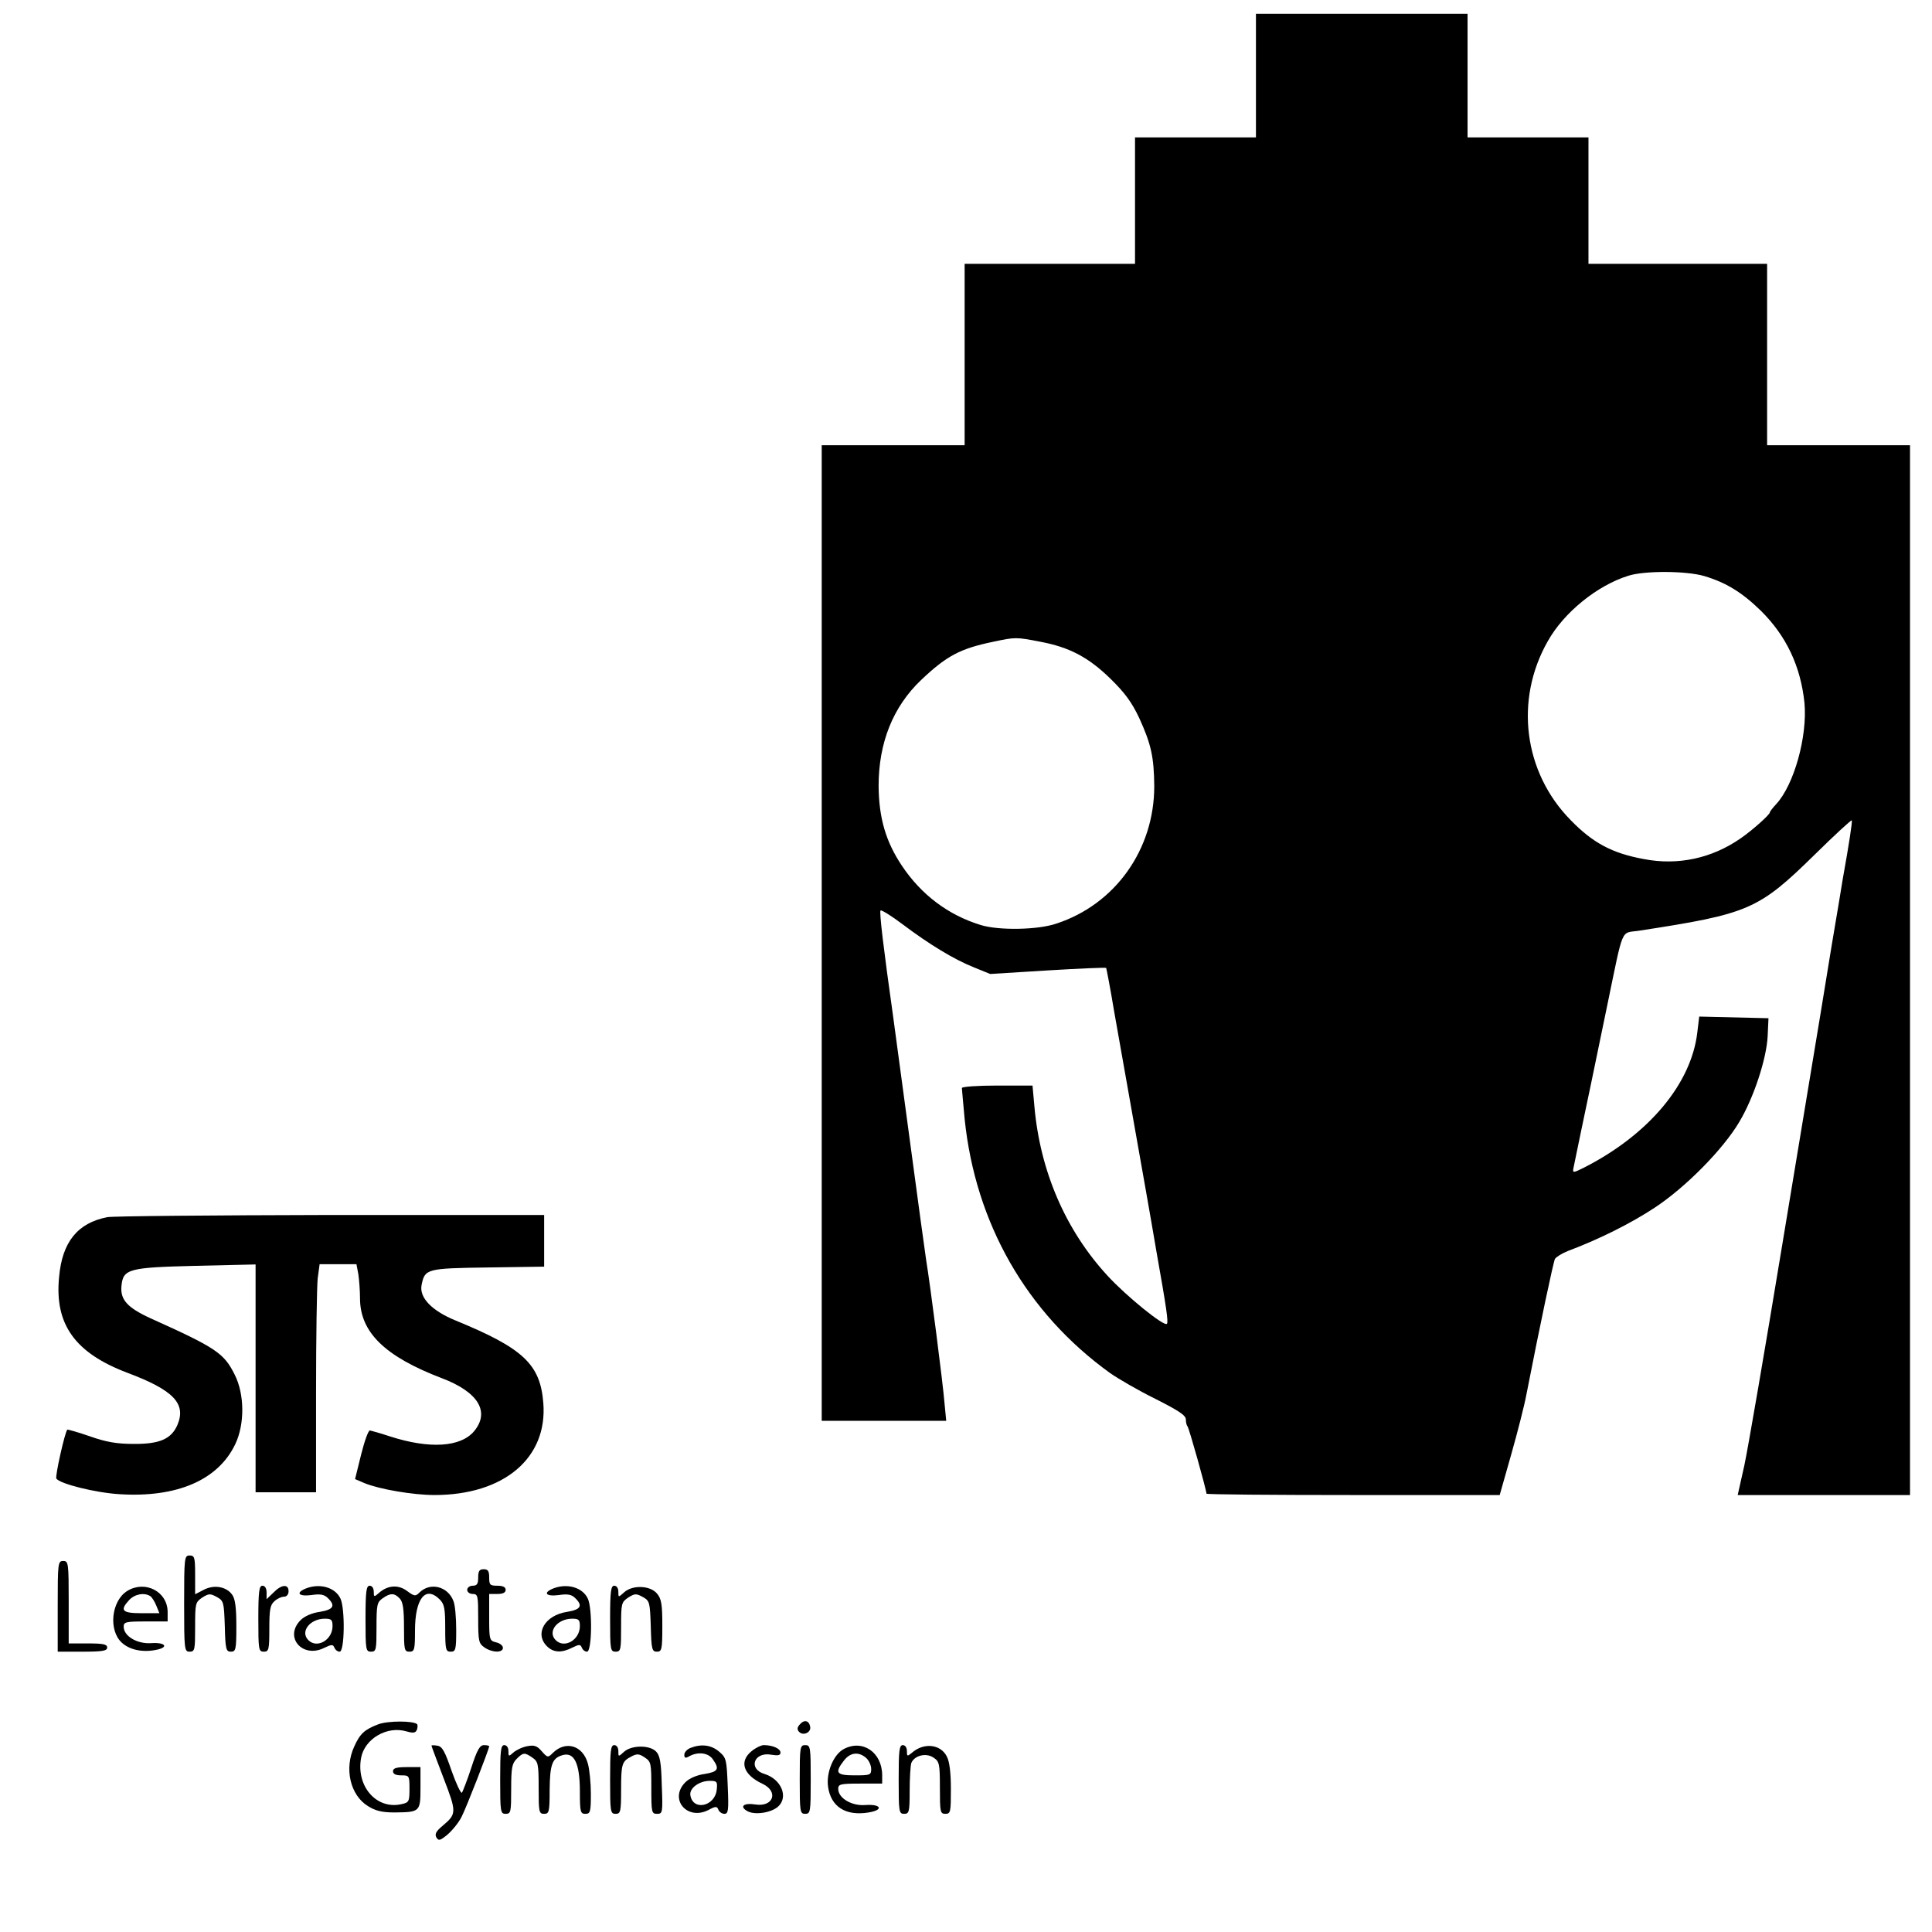 <?xml version="1.0" standalone="no"?>
<!DOCTYPE svg PUBLIC "-//W3C//DTD SVG 20010904//EN"
 "http://www.w3.org/TR/2001/REC-SVG-20010904/DTD/svg10.dtd">
<svg version="1.0" xmlns="http://www.w3.org/2000/svg"
 width="703pt" height="703pt" viewBox="0 0 703 703"
 preserveAspectRatio="xMidYMid meet">
<g transform="translate(0,703) scale(0.1,-0.1)"
fill="#000000" stroke="none">
<path d="M4570 6755 l0 -225 -220 0 -220 0 0 -230 0 -230 -310 0 -310 0 0
-330 0 -330 -260 0 -260 0 0 -1775 0 -1775 226 0 227 0 -6 62 c-6 76 -53 439
-67 523 -5 33 -32 231 -60 440 -28 209 -55 409 -60 445 -35 248 -51 382 -46
387 3 3 39 -19 80 -50 97 -73 187 -128 260 -157 l59 -24 210 13 c115 7 210 11
212 9 1 -2 15 -73 29 -158 15 -85 43 -243 62 -350 19 -107 43 -244 54 -305 11
-60 28 -162 39 -225 35 -197 43 -251 37 -257 -10 -11 -147 100 -216 175 -152
165 -245 379 -266 615 l-7 77 -128 0 c-71 0 -129 -4 -129 -9 0 -5 5 -55 10
-112 39 -380 225 -706 529 -925 30 -21 104 -64 165 -94 85 -43 111 -60 111
-75 0 -11 3 -22 6 -25 5 -4 69 -232 69 -245 0 -3 240 -5 534 -5 l533 0 42 148
c23 81 48 179 55 217 50 256 98 482 104 494 4 7 25 20 47 29 115 43 230 101
315 157 113 74 250 213 309 313 52 87 99 229 103 312 l3 65 -126 3 -126 3 -7
-58 c-22 -187 -177 -372 -413 -492 -38 -19 -41 -19 -38 -3 7 34 45 219 65 312
11 52 38 183 60 290 58 280 47 254 111 263 404 62 437 76 644 279 71 70 131
125 133 123 3 -3 -10 -87 -33 -215 -2 -14 -20 -122 -40 -240 -19 -118 -37
-228 -40 -245 -10 -60 -27 -163 -140 -845 -63 -382 -125 -743 -138 -803 l-24
-107 313 0 314 0 0 1910 0 1910 -260 0 -260 0 0 330 0 330 -325 0 -325 0 0
230 0 230 -220 0 -220 0 0 225 0 225 -385 0 -385 0 0 -225z m1631 -1821 c80
-24 137 -59 206 -126 93 -92 145 -202 159 -336 11 -122 -38 -298 -103 -368
-13 -14 -23 -27 -23 -30 0 -8 -62 -64 -107 -95 -104 -72 -227 -99 -351 -75
-115 21 -185 58 -266 141 -172 174 -206 438 -84 652 58 104 180 203 293 238
59 19 211 18 276 -1z m-2416 -239 c106 -20 175 -56 256 -135 52 -51 77 -85
104 -142 44 -96 54 -143 55 -249 0 -230 -142 -430 -357 -500 -68 -23 -209 -25
-274 -5 -118 36 -217 110 -288 217 -58 87 -83 173 -84 289 0 157 52 288 155
386 92 87 141 114 263 139 80 17 82 17 170 0z"/>
<path d="M390 2601 c-108 -21 -164 -91 -175 -218 -17 -172 58 -276 248 -348
168 -63 215 -112 183 -189 -22 -52 -65 -71 -161 -70 -60 0 -100 7 -159 28 -43
15 -80 25 -81 24 -9 -9 -45 -170 -40 -178 12 -19 143 -52 231 -57 209 -13 358
52 420 182 35 73 34 182 -2 253 -39 78 -66 97 -306 205 -85 39 -111 68 -106
118 6 62 26 67 271 73 l217 5 0 -414 0 -415 110 0 110 0 0 363 c0 199 3 386 6
415 l7 52 67 0 67 0 7 -37 c3 -21 6 -60 6 -87 0 -124 91 -212 298 -291 132
-50 176 -122 117 -193 -49 -58 -162 -65 -305 -19 -36 12 -69 21 -74 22 -6 0
-20 -40 -32 -88 l-22 -89 35 -15 c54 -22 176 -43 254 -43 253 0 412 135 396
335 -11 141 -73 199 -319 300 -86 35 -133 83 -124 129 12 59 17 61 241 64
l205 3 0 94 0 94 -777 0 c-428 -1 -794 -4 -813 -8z"/>
<path d="M670 1195 c0 -168 1 -175 20 -175 19 0 20 7 20 90 0 86 1 90 26 107
24 15 29 15 53 2 25 -14 26 -19 29 -107 2 -84 5 -92 22 -92 18 0 20 7 20 93 0
66 -4 99 -15 114 -21 30 -66 38 -104 18 l-31 -16 0 71 c0 63 -2 70 -20 70 -19
0 -20 -7 -20 -175z"/>
<path d="M210 1185 l0 -165 90 0 c73 0 90 3 90 15 0 12 -14 15 -70 15 l-70 0
0 150 c0 143 -1 150 -20 150 -19 0 -20 -7 -20 -165z"/>
<path d="M1740 1290 c0 -23 -4 -30 -20 -30 -11 0 -20 -7 -20 -15 0 -8 9 -15
20 -15 19 0 20 -7 20 -89 0 -82 2 -91 22 -105 28 -20 68 -21 68 -2 0 8 -11 17
-25 20 -24 6 -25 9 -25 91 l0 85 30 0 c20 0 30 5 30 15 0 10 -10 15 -30 15
-27 0 -30 3 -30 30 0 23 -4 30 -20 30 -16 0 -20 -7 -20 -30z"/>
<path d="M463 1241 c-58 -36 -69 -143 -20 -188 28 -26 74 -36 122 -27 51 9 39
29 -16 25 -51 -3 -99 26 -99 60 0 17 8 19 80 19 l80 0 0 34 c0 75 -82 117
-147 77z m84 -19 c6 -4 16 -20 22 -35 l11 -27 -65 0 c-71 0 -80 10 -45 48 21
22 55 28 77 14z"/>
<path d="M940 1140 c0 -113 1 -120 20 -120 18 0 20 7 20 83 0 69 3 87 18 100
10 10 26 17 35 17 10 0 17 8 17 20 0 27 -26 25 -55 -5 l-25 -24 0 24 c0 16 -6
25 -15 25 -12 0 -15 -20 -15 -120z"/>
<path d="M1113 1250 c-39 -16 -26 -30 20 -24 33 5 47 2 60 -11 29 -28 20 -42
-29 -50 -29 -4 -56 -16 -70 -30 -62 -62 7 -141 86 -101 27 13 32 13 37 0 3 -7
11 -14 19 -14 18 0 20 156 3 193 -19 41 -75 57 -126 37z m97 -137 c0 -50 -56
-83 -88 -51 -31 31 6 78 60 78 24 0 28 -4 28 -27z"/>
<path d="M1330 1140 c0 -113 1 -120 20 -120 19 0 20 7 20 89 0 82 2 91 22 105
28 20 43 20 62 0 12 -12 16 -37 16 -105 0 -82 1 -89 20 -89 18 0 20 7 20 76 0
117 38 166 90 114 17 -17 20 -33 20 -105 0 -78 2 -85 20 -85 18 0 20 7 20 79
0 44 -4 91 -10 105 -20 54 -85 70 -124 31 -14 -14 -18 -14 -45 6 -32 24 -71
21 -103 -8 -17 -15 -18 -14 -18 5 0 13 -6 22 -15 22 -12 0 -15 -20 -15 -120z"/>
<path d="M2013 1250 c-39 -16 -26 -30 20 -24 33 5 47 2 60 -11 29 -28 20 -42
-29 -50 -81 -12 -120 -79 -74 -125 24 -24 54 -25 93 -5 24 12 29 12 34 0 3 -8
11 -15 19 -15 18 0 20 156 3 193 -19 41 -75 57 -126 37z m97 -137 c0 -50 -56
-83 -88 -51 -31 31 6 78 60 78 24 0 28 -4 28 -27z"/>
<path d="M2220 1140 c0 -113 1 -120 20 -120 19 0 20 7 20 90 0 86 1 90 26 107
24 15 29 15 53 2 25 -14 26 -19 29 -107 2 -84 5 -92 22 -92 18 0 20 7 20 94 0
77 -3 98 -19 117 -24 30 -89 33 -120 5 -21 -19 -21 -19 -21 2 0 13 -6 22 -15
22 -12 0 -15 -20 -15 -120z"/>
<path d="M1377 756 c-50 -19 -67 -34 -88 -81 -37 -80 -15 -177 50 -217 27 -17
51 -23 96 -23 93 1 95 2 95 90 l0 75 -50 0 c-38 0 -50 -4 -50 -15 0 -10 10
-15 30 -15 29 0 30 -1 30 -49 0 -47 -2 -50 -30 -56 -91 -20 -165 66 -146 169
13 69 94 117 165 96 25 -7 33 -6 38 6 3 8 3 17 1 20 -13 13 -106 13 -141 0z"/>
<path d="M2910 755 c-10 -11 -10 -19 -2 -27 15 -15 44 -2 40 19 -4 23 -22 27
-38 8z"/>
<path d="M1570 678 c0 -2 20 -55 44 -118 48 -125 48 -130 -4 -174 -23 -19 -29
-30 -22 -42 8 -13 13 -12 41 11 17 15 41 44 51 65 17 33 100 246 100 256 0 2
-9 4 -19 4 -15 0 -25 -17 -46 -82 -15 -46 -31 -86 -34 -91 -4 -4 -21 32 -38
80 -24 70 -34 89 -52 91 -11 2 -21 2 -21 0z"/>
<path d="M1820 555 c0 -118 1 -125 20 -125 19 0 20 7 20 90 0 77 3 93 20 110
24 24 29 24 58 4 20 -14 22 -23 22 -110 0 -87 1 -94 20 -94 18 0 20 7 20 88 1
90 9 114 45 125 44 14 65 -28 65 -132 0 -74 2 -81 20 -81 18 0 20 7 20 73 0
39 -5 89 -11 110 -18 66 -81 85 -128 38 -17 -17 -19 -17 -40 7 -17 20 -28 23
-53 18 -17 -3 -40 -14 -50 -23 -17 -15 -18 -15 -18 5 0 13 -6 22 -15 22 -13 0
-15 -21 -15 -125z"/>
<path d="M2220 555 c0 -118 1 -125 20 -125 18 0 20 7 20 88 0 94 3 103 38 121
19 10 28 10 48 -4 23 -15 24 -21 24 -110 0 -90 1 -95 21 -95 20 0 21 4 17 105
-2 83 -7 108 -21 122 -24 24 -89 23 -116 -1 -21 -19 -21 -19 -21 2 0 13 -6 22
-15 22 -13 0 -15 -21 -15 -125z"/>
<path d="M2513 670 c-13 -5 -23 -16 -23 -25 0 -12 4 -14 19 -5 32 17 69 12 85
-12 25 -35 19 -45 -30 -53 -29 -4 -56 -16 -70 -30 -61 -61 6 -141 84 -101 26
14 31 14 36 1 3 -8 13 -15 22 -15 14 0 16 12 12 101 -4 96 -5 103 -31 125 -29
25 -65 29 -104 14z m95 -152 c-6 -61 -87 -79 -96 -20 -4 25 32 52 71 52 26 0
28 -3 25 -32z"/>
<path d="M2736 659 c-48 -38 -32 -87 39 -120 59 -28 39 -85 -26 -75 -44 7 -60
-8 -28 -25 27 -14 85 -5 110 17 39 35 12 100 -49 119 -61 18 -39 82 25 70 25
-4 33 -2 33 8 0 14 -28 27 -61 27 -9 0 -28 -9 -43 -21z"/>
<path d="M2910 555 c0 -118 1 -125 20 -125 19 0 20 7 20 125 0 118 -1 125 -20
125 -19 0 -20 -7 -20 -125z"/>
<path d="M3069 665 c-36 -20 -63 -84 -56 -136 10 -73 64 -108 148 -94 55 9 46
31 -12 27 -50 -4 -99 25 -99 59 0 17 8 19 80 19 l80 0 0 30 c0 84 -72 133
-141 95z m83 -32 c10 -9 18 -27 18 -40 0 -22 -4 -23 -60 -23 -67 0 -74 9 -39
54 23 30 54 33 81 9z"/>
<path d="M3270 555 c0 -118 1 -125 20 -125 18 0 20 7 20 84 0 46 3 92 6 101
11 27 53 38 80 20 22 -14 24 -22 24 -110 0 -88 1 -95 20 -95 19 0 20 7 20 90
0 60 -5 101 -15 119 -23 45 -84 51 -127 13 -17 -14 -18 -13 -18 6 0 13 -6 22
-15 22 -13 0 -15 -21 -15 -125z"/>
</g>
</svg>
